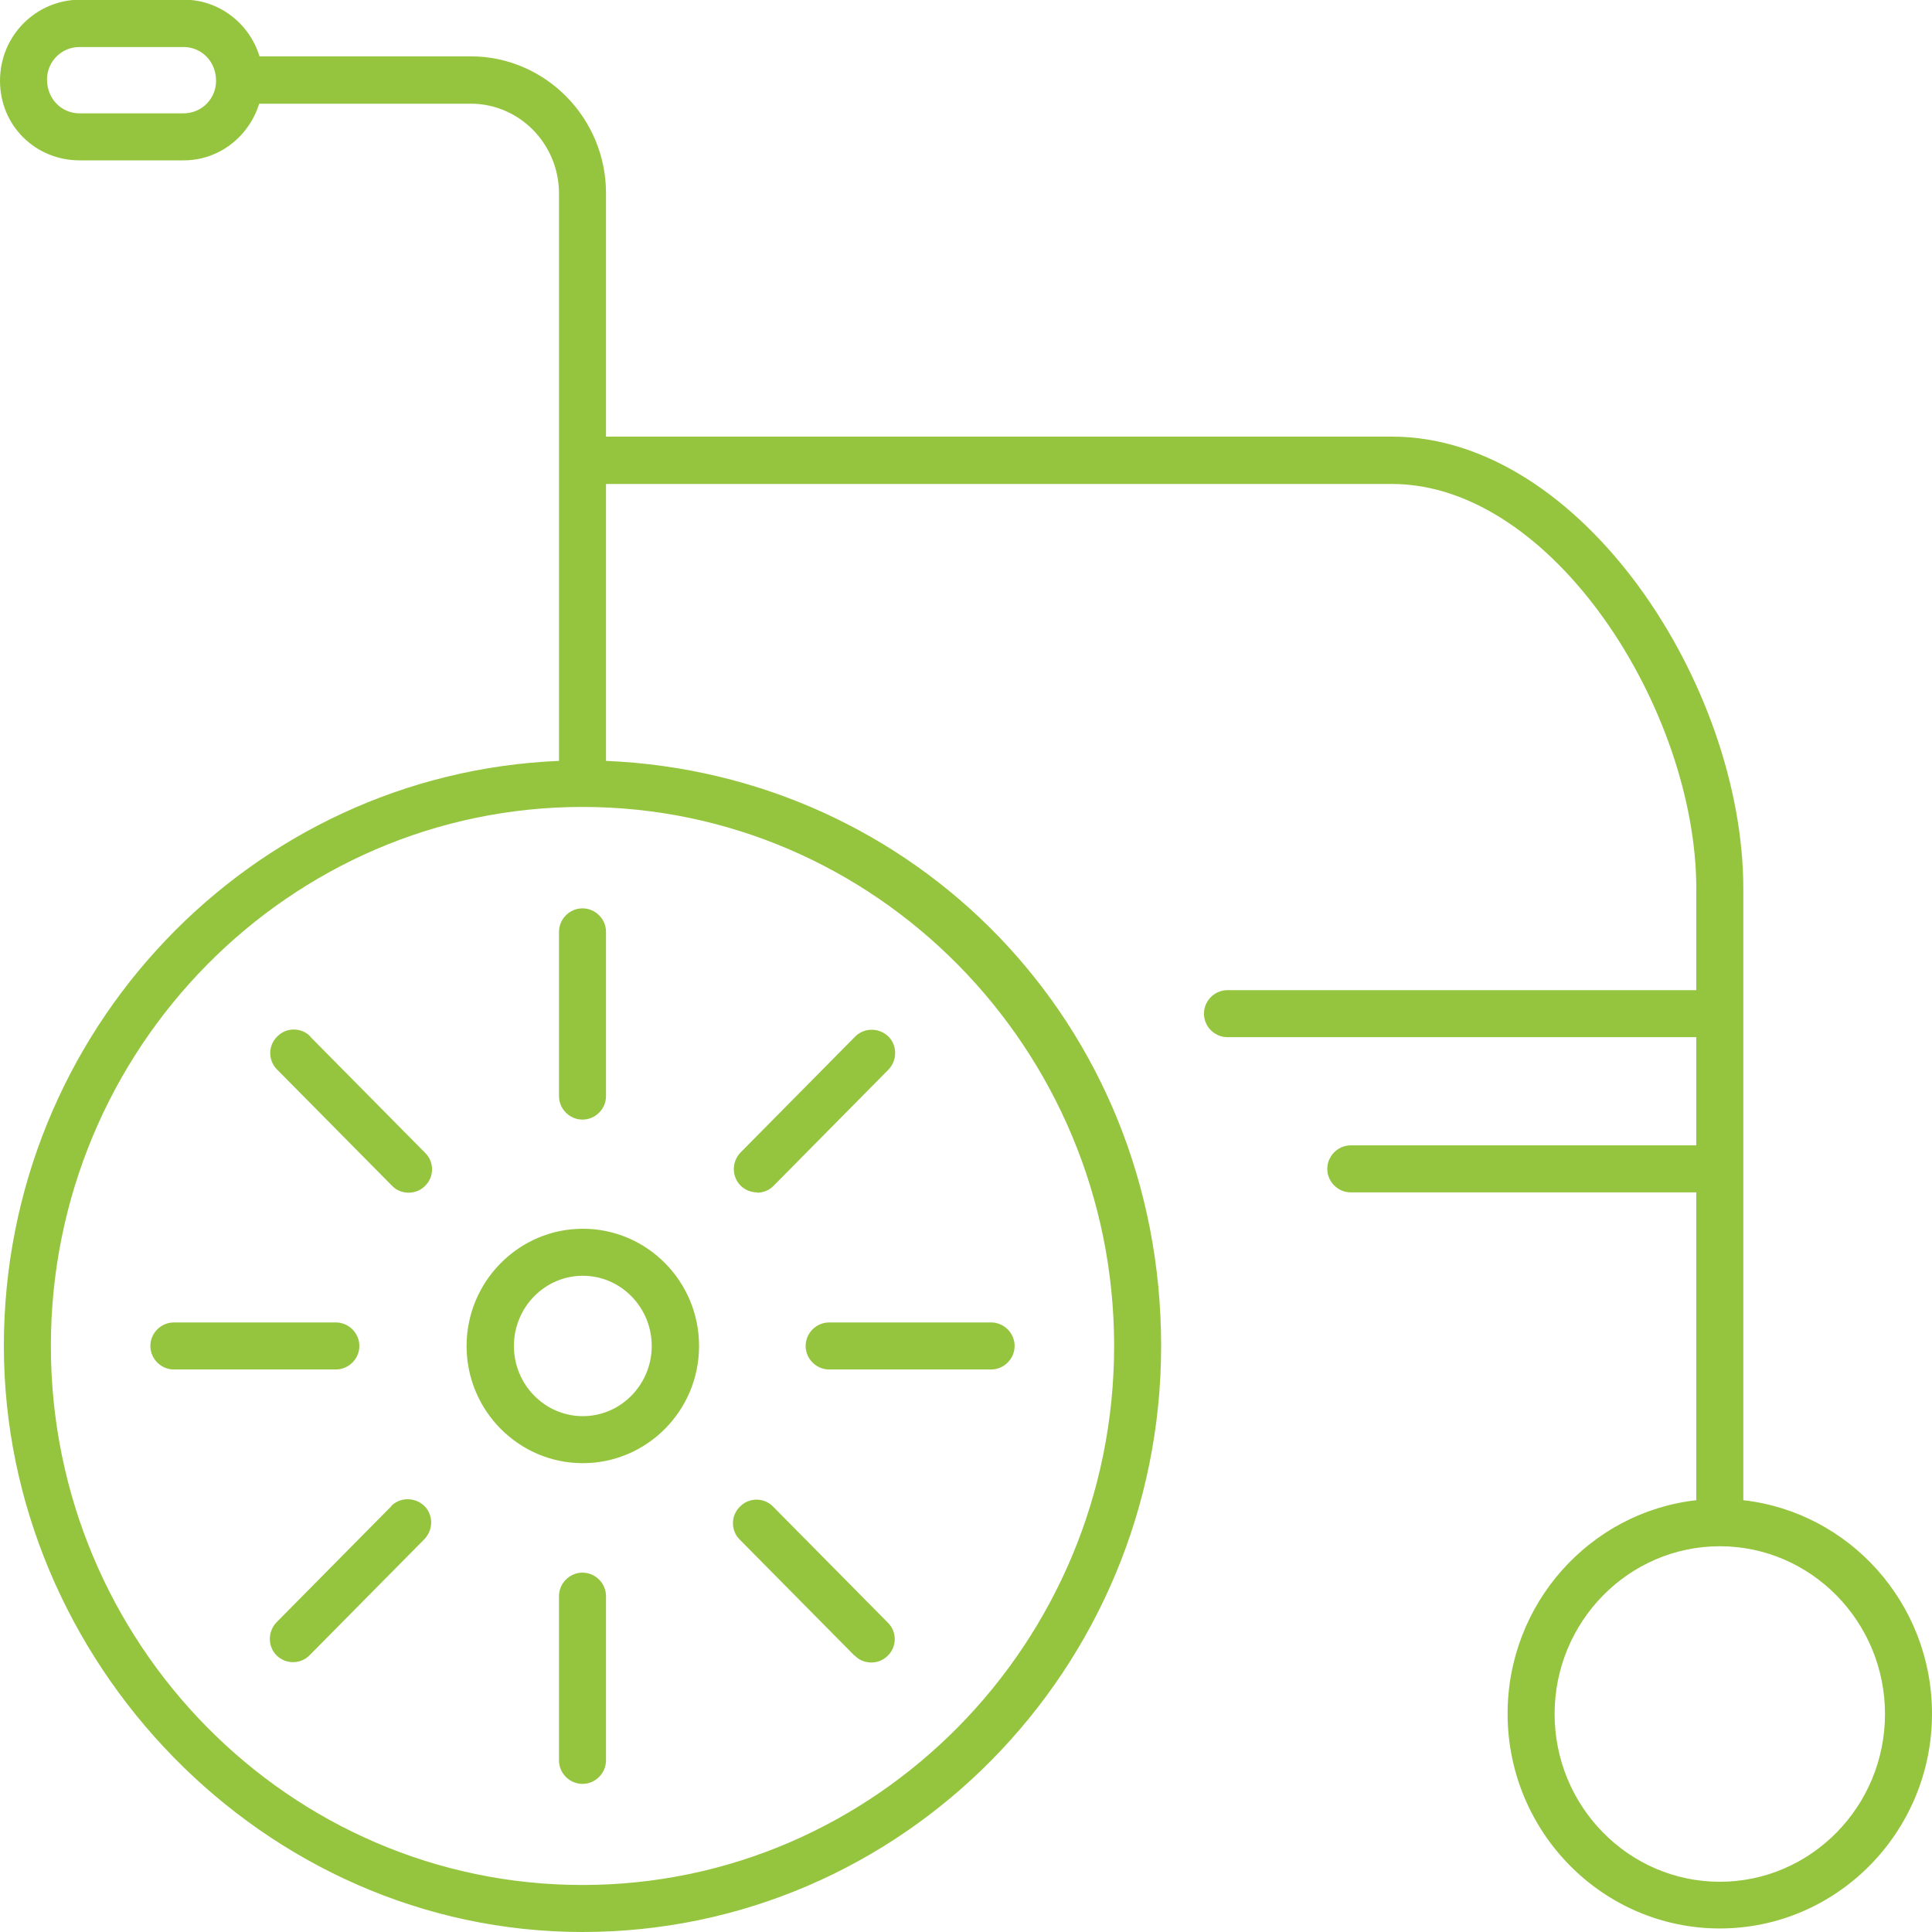 <?xml version="1.0" encoding="UTF-8"?><svg id="Calque_1" xmlns="http://www.w3.org/2000/svg" width="60" height="60" viewBox="0 0 60 60"><path d="m17.36,28.94v5.1c0,.4.33.73.73.73s.73-.33.73-.73v-5.1c0-.4-.33-.73-.73-.73s-.73.33-.73.73Zm-7.72,3.25c-.28-.29-.75-.29-1.03,0-.29.28-.29.75,0,1.03l3.56,3.6c.14.15.33.22.52.22s.37-.07.51-.21c.29-.28.29-.75,0-1.03l-3.56-3.6Zm1.52,9.61c0-.4-.33-.73-.73-.73h-5.03c-.4,0-.73.33-.73.73s.33.73.73.73h5.03c.4,0,.73-.33.73-.73Zm.99,4.98l-3.56,3.6c-.28.29-.28.75,0,1.03.14.14.33.21.51.21s.38-.07.52-.22l3.56-3.6c.28-.29.28-.75,0-1.03-.29-.28-.75-.28-1.03,0Zm5.94,2.06c-.4,0-.73.33-.73.73v5.1c0,.4.33.73.73.73s.73-.33.73-.73v-5.1c0-.4-.33-.73-.73-.73Zm8.45,2.57c.14.15.33.22.52.22s.37-.07.51-.21c.29-.28.29-.75,0-1.03l-3.56-3.6c-.28-.29-.75-.29-1.03,0-.29.28-.29.75,0,1.03l3.56,3.6Zm-1.52-9.61c0,.4.33.73.73.73h5.03c.4,0,.73-.33.73-.73s-.33-.73-.73-.73h-5.03c-.4,0-.73.33-.73.73Zm-1.51-4.76c.19,0,.38-.07.52-.22l3.56-3.6c.28-.29.28-.75,0-1.03-.29-.28-.75-.28-1.03,0l-3.56,3.6c-.28.29-.28.75,0,1.03.14.14.33.21.51.21Zm30.63,9.56v-19c0-6.32-5.03-14.04-10.91-14.04h-24.41v-7.56c0-2.34-1.89-4.25-4.2-4.25h-6.56c-.31-1.01-1.24-1.76-2.35-1.76h-3.23C1.11,0,0,1.11,0,2.51s1.11,2.47,2.47,2.47h3.23c1.11,0,2.03-.74,2.35-1.76h6.57c1.51,0,2.74,1.25,2.74,2.79v17.62C7.79,24.03.12,32.01.12,41.8s8.06,18.2,17.97,18.2,17.97-8.16,17.97-18.2-7.67-17.77-17.24-18.17v-8.6h24.41c5,0,9.45,7.03,9.45,12.57v3.15h-14.56c-.4,0-.73.33-.73.73s.33.73.73.73h14.56v3.36h-10.73c-.4,0-.73.33-.73.73s.33.73.73.73h10.73v9.56c-3.29.37-5.86,3.2-5.86,6.63,0,3.68,2.96,6.67,6.59,6.67s6.59-2.99,6.59-6.67c0-3.43-2.57-6.26-5.86-6.63ZM5.7,3.52h-3.23c-.56,0-1.01-.45-1.01-1.05,0-.56.45-1.01,1.01-1.01h3.23c.56,0,1.01.45,1.01,1.05,0,.56-.45,1.01-1.01,1.01Zm28.9,38.28c0,9.23-7.41,16.74-16.51,16.74S1.58,51.03,1.58,41.8s7.41-16.74,16.51-16.74,16.51,7.51,16.51,16.74Zm18.81,16.64c-2.83,0-5.13-2.34-5.13-5.21s2.3-5.21,5.13-5.21,5.13,2.34,5.13,5.21-2.3,5.21-5.13,5.21ZM14.49,41.8c0,2.01,1.62,3.64,3.61,3.64s3.61-1.63,3.61-3.64-1.62-3.64-3.61-3.64-3.61,1.64-3.61,3.64Zm5.75,0c0,1.2-.96,2.18-2.14,2.18s-2.14-.98-2.14-2.18.96-2.18,2.14-2.18,2.14.98,2.14,2.18Z" style="fill:#95c53e;"/></svg>